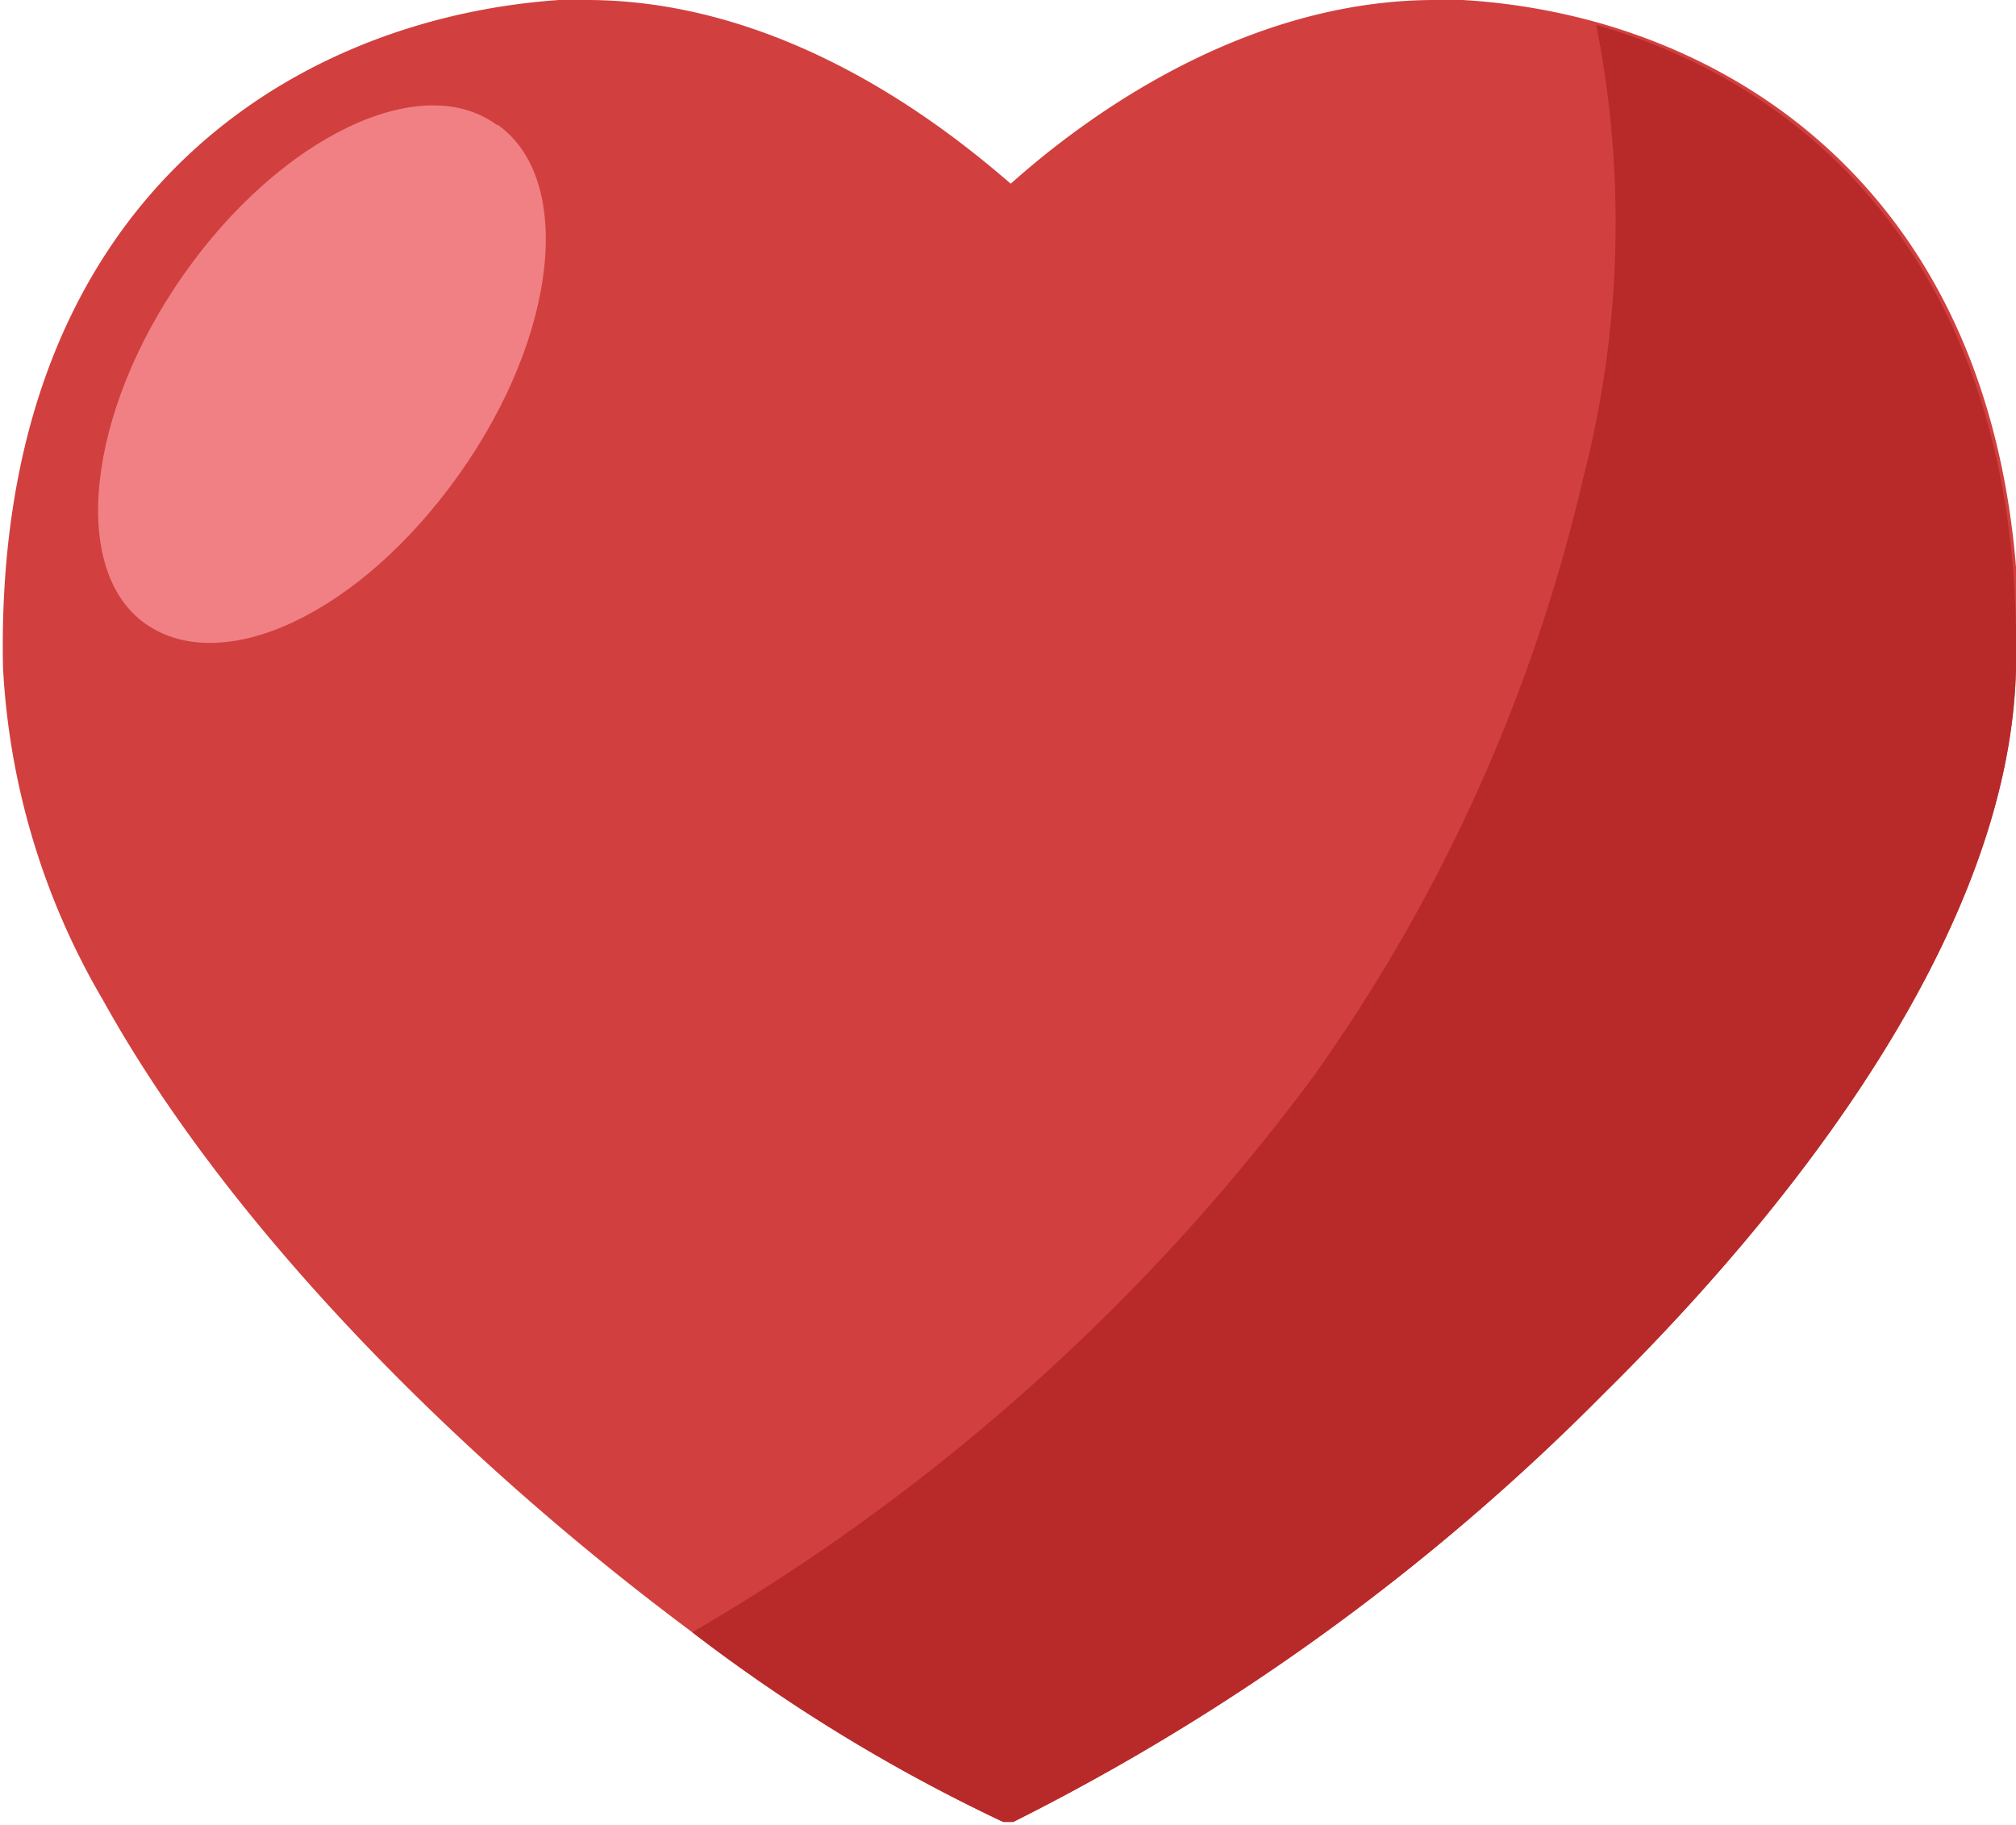 <svg id="Calque_1" data-name="Calque 1" xmlns="http://www.w3.org/2000/svg" viewBox="0 0 40.39 36.56"><defs><style>.cls-1{fill:#d1403e;}.cls-2{fill:#f08084;}.cls-3{fill:#b82a2a;}</style></defs><title>3-1</title><path class="cls-1" d="M70.19,99.88c-0.1,4.83-3.81,10.15-8.26,14.54A45,45,0,0,1,50.1,123l-0.1,0-0.1,0a34.15,34.15,0,0,1-6.23-3.8c-4.37-3.25-9.16-7.89-11.81-12.67a14.65,14.65,0,0,1-2-6.66c-0.19-9.35,5.79-13,11.14-13.37l0.55,0c4.17,0,7.46,2.79,8.5,3.68,1-.89,4.33-3.68,8.5-3.68l0.55,0a12.85,12.85,0,0,1,2.74.46c4.46,1.27,8.56,5.13,8.41,12.9" transform="translate(-29.8 -86.5)"/><path class="cls-2" d="M39.75,89c-1.52-1.11-4.33.24-6.27,3s-2.29,5.93-.76,7S37,98.82,39,96s2.29-5.93.77-7" transform="translate(-29.8 -86.5)"/><path class="cls-3" d="M70.19,99.88c-0.1,4.83-3.81,10.15-8.26,14.54A45,45,0,0,1,50.1,123l-0.1,0-0.1,0a34.15,34.15,0,0,1-6.23-3.8,41.45,41.45,0,0,0,12.44-11.13,33.79,33.79,0,0,0,5.41-12A20.42,20.42,0,0,0,61.78,87c4.46,1.27,8.56,5.13,8.41,12.9" transform="translate(-29.8 -86.5)"/></svg>